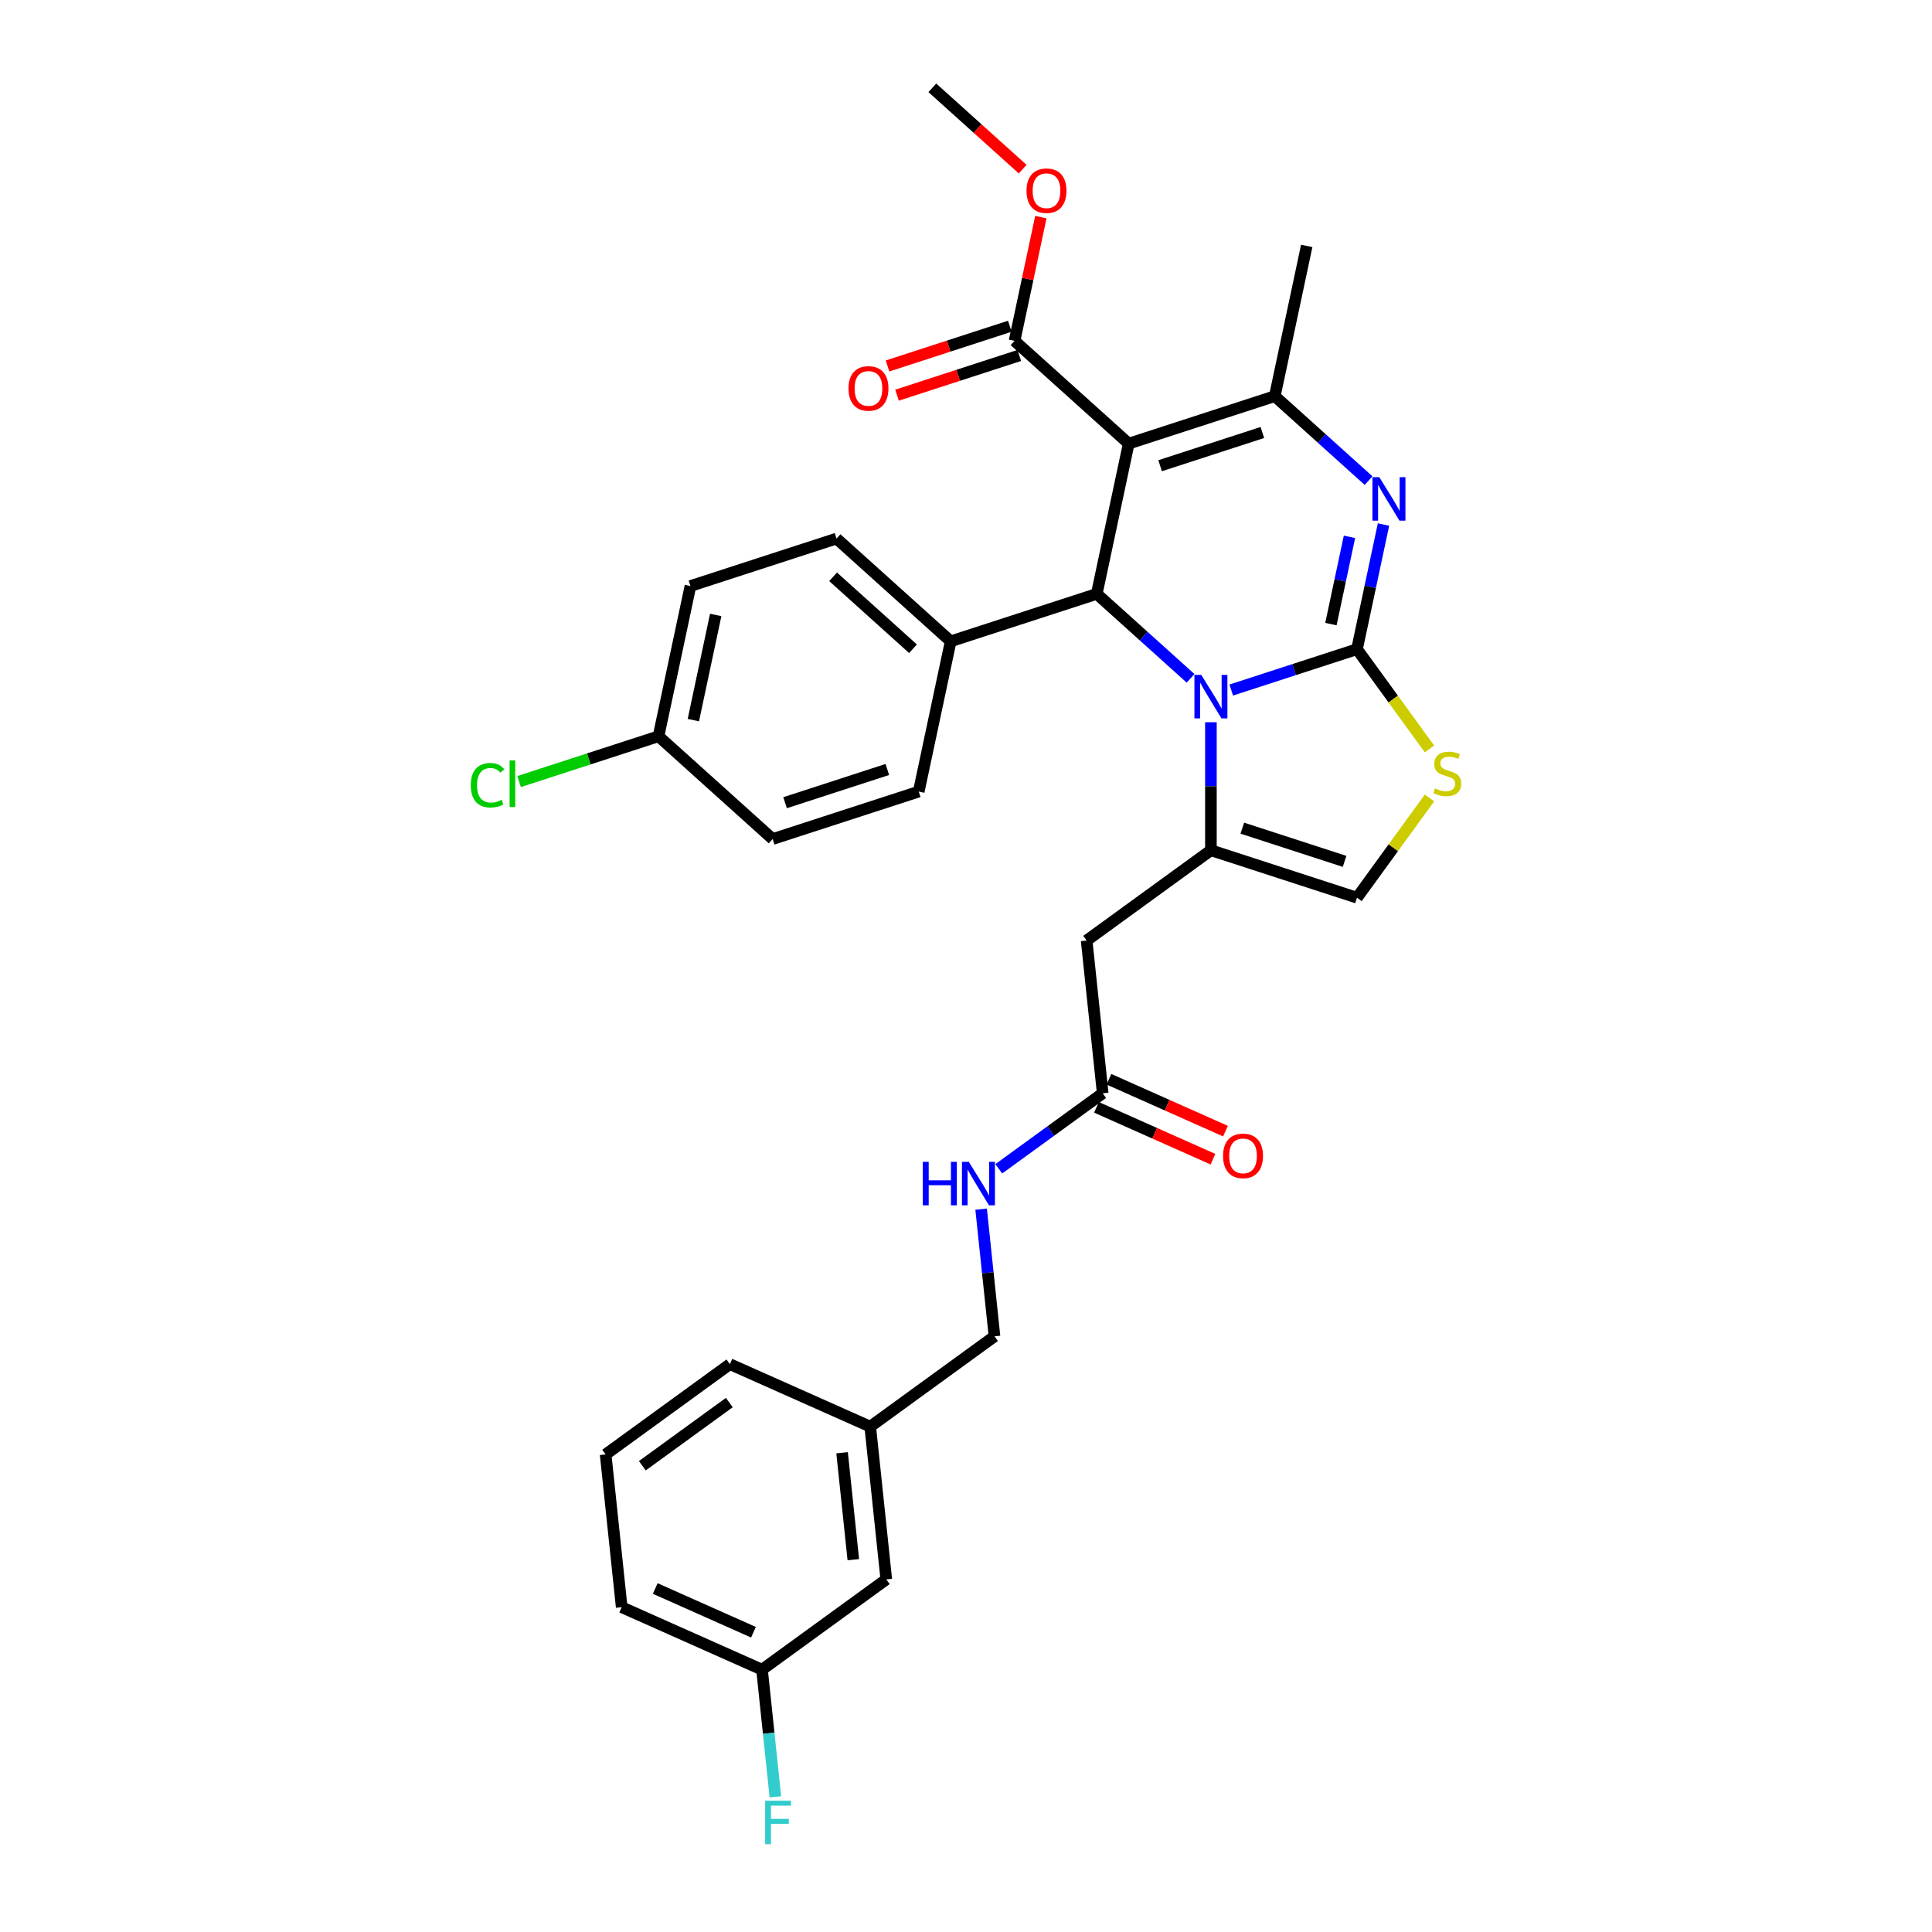 <?xml version='1.0' encoding='iso-8859-1'?>
<svg version='1.1' baseProfile='full'
              xmlns='http://www.w3.org/2000/svg'
                      xmlns:rdkit='http://www.rdkit.org/xml'
                      xmlns:xlink='http://www.w3.org/1999/xlink'
                  xml:space='preserve'
width='1000px' height='1000px' viewBox='0 0 1000 1000'>
<!-- END OF HEADER -->
<rect style='opacity:1.0;fill:#FFFFFF;stroke:none' width='1000' height='1000' x='0' y='0'> </rect>
<path class='bond-0' d='M 394.417,864.219 L 321.787,831.882' style='fill:none;fill-rule:evenodd;stroke:#000000;stroke-width:6px;stroke-linecap:butt;stroke-linejoin:miter;stroke-opacity:1' />
<path class='bond-0' d='M 389.99,844.842 L 339.149,822.206' style='fill:none;fill-rule:evenodd;stroke:#000000;stroke-width:6px;stroke-linecap:butt;stroke-linejoin:miter;stroke-opacity:1' />
<path class='bond-1' d='M 394.417,864.219 L 458.737,817.488' style='fill:none;fill-rule:evenodd;stroke:#000000;stroke-width:6px;stroke-linecap:butt;stroke-linejoin:miter;stroke-opacity:1' />
<path class='bond-2' d='M 394.417,864.219 L 397.876,897.131' style='fill:none;fill-rule:evenodd;stroke:#000000;stroke-width:6px;stroke-linecap:butt;stroke-linejoin:miter;stroke-opacity:1' />
<path class='bond-2' d='M 397.876,897.131 L 401.335,930.042' style='fill:none;fill-rule:evenodd;stroke:#33CCCC;stroke-width:6px;stroke-linecap:butt;stroke-linejoin:miter;stroke-opacity:1' />
<path class='bond-3' d='M 570.757,565.888 L 543.86,585.43' style='fill:none;fill-rule:evenodd;stroke:#000000;stroke-width:6px;stroke-linecap:butt;stroke-linejoin:miter;stroke-opacity:1' />
<path class='bond-3' d='M 543.86,585.43 L 516.963,604.971' style='fill:none;fill-rule:evenodd;stroke:#0000FF;stroke-width:6px;stroke-linecap:butt;stroke-linejoin:miter;stroke-opacity:1' />
<path class='bond-4' d='M 567.523,573.151 L 597.677,586.576' style='fill:none;fill-rule:evenodd;stroke:#000000;stroke-width:6px;stroke-linecap:butt;stroke-linejoin:miter;stroke-opacity:1' />
<path class='bond-4' d='M 597.677,586.576 L 627.83,600.002' style='fill:none;fill-rule:evenodd;stroke:#FF0000;stroke-width:6px;stroke-linecap:butt;stroke-linejoin:miter;stroke-opacity:1' />
<path class='bond-4' d='M 573.99,558.625 L 604.144,572.05' style='fill:none;fill-rule:evenodd;stroke:#000000;stroke-width:6px;stroke-linecap:butt;stroke-linejoin:miter;stroke-opacity:1' />
<path class='bond-4' d='M 604.144,572.05 L 634.298,585.475' style='fill:none;fill-rule:evenodd;stroke:#FF0000;stroke-width:6px;stroke-linecap:butt;stroke-linejoin:miter;stroke-opacity:1' />
<path class='bond-5' d='M 570.757,565.888 L 562.446,486.819' style='fill:none;fill-rule:evenodd;stroke:#000000;stroke-width:6px;stroke-linecap:butt;stroke-linejoin:miter;stroke-opacity:1' />
<path class='bond-6' d='M 507.829,625.865 L 511.288,658.776' style='fill:none;fill-rule:evenodd;stroke:#0000FF;stroke-width:6px;stroke-linecap:butt;stroke-linejoin:miter;stroke-opacity:1' />
<path class='bond-6' d='M 511.288,658.776 L 514.747,691.688' style='fill:none;fill-rule:evenodd;stroke:#000000;stroke-width:6px;stroke-linecap:butt;stroke-linejoin:miter;stroke-opacity:1' />
<path class='bond-7' d='M 321.787,831.882 L 313.476,752.813' style='fill:none;fill-rule:evenodd;stroke:#000000;stroke-width:6px;stroke-linecap:butt;stroke-linejoin:miter;stroke-opacity:1' />
<path class='bond-8' d='M 716.094,271.494 L 709.237,303.755' style='fill:none;fill-rule:evenodd;stroke:#0000FF;stroke-width:6px;stroke-linecap:butt;stroke-linejoin:miter;stroke-opacity:1' />
<path class='bond-8' d='M 709.237,303.755 L 702.379,336.016' style='fill:none;fill-rule:evenodd;stroke:#000000;stroke-width:6px;stroke-linecap:butt;stroke-linejoin:miter;stroke-opacity:1' />
<path class='bond-8' d='M 698.483,277.867 L 693.683,300.449' style='fill:none;fill-rule:evenodd;stroke:#0000FF;stroke-width:6px;stroke-linecap:butt;stroke-linejoin:miter;stroke-opacity:1' />
<path class='bond-8' d='M 693.683,300.449 L 688.883,323.032' style='fill:none;fill-rule:evenodd;stroke:#000000;stroke-width:6px;stroke-linecap:butt;stroke-linejoin:miter;stroke-opacity:1' />
<path class='bond-9' d='M 708.383,248.771 L 684.104,226.911' style='fill:none;fill-rule:evenodd;stroke:#0000FF;stroke-width:6px;stroke-linecap:butt;stroke-linejoin:miter;stroke-opacity:1' />
<path class='bond-9' d='M 684.104,226.911 L 659.826,205.05' style='fill:none;fill-rule:evenodd;stroke:#000000;stroke-width:6px;stroke-linecap:butt;stroke-linejoin:miter;stroke-opacity:1' />
<path class='bond-10' d='M 567.683,307.385 L 591.962,329.246' style='fill:none;fill-rule:evenodd;stroke:#000000;stroke-width:6px;stroke-linecap:butt;stroke-linejoin:miter;stroke-opacity:1' />
<path class='bond-10' d='M 591.962,329.246 L 616.24,351.106' style='fill:none;fill-rule:evenodd;stroke:#0000FF;stroke-width:6px;stroke-linecap:butt;stroke-linejoin:miter;stroke-opacity:1' />
<path class='bond-11' d='M 567.683,307.385 L 584.213,229.619' style='fill:none;fill-rule:evenodd;stroke:#000000;stroke-width:6px;stroke-linecap:butt;stroke-linejoin:miter;stroke-opacity:1' />
<path class='bond-12' d='M 567.683,307.385 L 492.071,331.953' style='fill:none;fill-rule:evenodd;stroke:#000000;stroke-width:6px;stroke-linecap:butt;stroke-linejoin:miter;stroke-opacity:1' />
<path class='bond-13' d='M 584.213,229.619 L 525.13,176.42' style='fill:none;fill-rule:evenodd;stroke:#000000;stroke-width:6px;stroke-linecap:butt;stroke-linejoin:miter;stroke-opacity:1' />
<path class='bond-14' d='M 584.213,229.619 L 659.826,205.05' style='fill:none;fill-rule:evenodd;stroke:#000000;stroke-width:6px;stroke-linecap:butt;stroke-linejoin:miter;stroke-opacity:1' />
<path class='bond-14' d='M 600.469,241.056 L 653.398,223.858' style='fill:none;fill-rule:evenodd;stroke:#000000;stroke-width:6px;stroke-linecap:butt;stroke-linejoin:miter;stroke-opacity:1' />
<path class='bond-15' d='M 659.826,205.05 L 676.356,127.284' style='fill:none;fill-rule:evenodd;stroke:#000000;stroke-width:6px;stroke-linecap:butt;stroke-linejoin:miter;stroke-opacity:1' />
<path class='bond-16' d='M 637.293,357.164 L 669.836,346.59' style='fill:none;fill-rule:evenodd;stroke:#0000FF;stroke-width:6px;stroke-linecap:butt;stroke-linejoin:miter;stroke-opacity:1' />
<path class='bond-16' d='M 669.836,346.59 L 702.379,336.016' style='fill:none;fill-rule:evenodd;stroke:#000000;stroke-width:6px;stroke-linecap:butt;stroke-linejoin:miter;stroke-opacity:1' />
<path class='bond-17' d='M 626.766,373.829 L 626.766,406.959' style='fill:none;fill-rule:evenodd;stroke:#0000FF;stroke-width:6px;stroke-linecap:butt;stroke-linejoin:miter;stroke-opacity:1' />
<path class='bond-17' d='M 626.766,406.959 L 626.766,440.088' style='fill:none;fill-rule:evenodd;stroke:#000000;stroke-width:6px;stroke-linecap:butt;stroke-linejoin:miter;stroke-opacity:1' />
<path class='bond-18' d='M 702.379,336.016 L 721.142,361.84' style='fill:none;fill-rule:evenodd;stroke:#000000;stroke-width:6px;stroke-linecap:butt;stroke-linejoin:miter;stroke-opacity:1' />
<path class='bond-18' d='M 721.142,361.84 L 739.904,387.664' style='fill:none;fill-rule:evenodd;stroke:#CCCC00;stroke-width:6px;stroke-linecap:butt;stroke-linejoin:miter;stroke-opacity:1' />
<path class='bond-19' d='M 739.904,413.008 L 721.142,438.832' style='fill:none;fill-rule:evenodd;stroke:#CCCC00;stroke-width:6px;stroke-linecap:butt;stroke-linejoin:miter;stroke-opacity:1' />
<path class='bond-19' d='M 721.142,438.832 L 702.379,464.656' style='fill:none;fill-rule:evenodd;stroke:#000000;stroke-width:6px;stroke-linecap:butt;stroke-linejoin:miter;stroke-opacity:1' />
<path class='bond-20' d='M 702.379,464.656 L 626.766,440.088' style='fill:none;fill-rule:evenodd;stroke:#000000;stroke-width:6px;stroke-linecap:butt;stroke-linejoin:miter;stroke-opacity:1' />
<path class='bond-20' d='M 695.951,445.848 L 643.022,428.651' style='fill:none;fill-rule:evenodd;stroke:#000000;stroke-width:6px;stroke-linecap:butt;stroke-linejoin:miter;stroke-opacity:1' />
<path class='bond-21' d='M 626.766,440.088 L 562.446,486.819' style='fill:none;fill-rule:evenodd;stroke:#000000;stroke-width:6px;stroke-linecap:butt;stroke-linejoin:miter;stroke-opacity:1' />
<path class='bond-22' d='M 340.845,381.09 L 357.375,303.323' style='fill:none;fill-rule:evenodd;stroke:#000000;stroke-width:6px;stroke-linecap:butt;stroke-linejoin:miter;stroke-opacity:1' />
<path class='bond-22' d='M 358.878,372.731 L 370.448,318.294' style='fill:none;fill-rule:evenodd;stroke:#000000;stroke-width:6px;stroke-linecap:butt;stroke-linejoin:miter;stroke-opacity:1' />
<path class='bond-23' d='M 340.845,381.09 L 304.764,392.813' style='fill:none;fill-rule:evenodd;stroke:#000000;stroke-width:6px;stroke-linecap:butt;stroke-linejoin:miter;stroke-opacity:1' />
<path class='bond-23' d='M 304.764,392.813 L 268.682,404.537' style='fill:none;fill-rule:evenodd;stroke:#00CC00;stroke-width:6px;stroke-linecap:butt;stroke-linejoin:miter;stroke-opacity:1' />
<path class='bond-24' d='M 340.845,381.09 L 399.928,434.288' style='fill:none;fill-rule:evenodd;stroke:#000000;stroke-width:6px;stroke-linecap:butt;stroke-linejoin:miter;stroke-opacity:1' />
<path class='bond-25' d='M 525.13,176.42 L 531.937,144.398' style='fill:none;fill-rule:evenodd;stroke:#000000;stroke-width:6px;stroke-linecap:butt;stroke-linejoin:miter;stroke-opacity:1' />
<path class='bond-25' d='M 531.937,144.398 L 538.743,112.376' style='fill:none;fill-rule:evenodd;stroke:#FF0000;stroke-width:6px;stroke-linecap:butt;stroke-linejoin:miter;stroke-opacity:1' />
<path class='bond-26' d='M 522.673,168.859 L 491.028,179.141' style='fill:none;fill-rule:evenodd;stroke:#000000;stroke-width:6px;stroke-linecap:butt;stroke-linejoin:miter;stroke-opacity:1' />
<path class='bond-26' d='M 491.028,179.141 L 459.384,189.423' style='fill:none;fill-rule:evenodd;stroke:#FF0000;stroke-width:6px;stroke-linecap:butt;stroke-linejoin:miter;stroke-opacity:1' />
<path class='bond-26' d='M 527.587,183.981 L 495.942,194.263' style='fill:none;fill-rule:evenodd;stroke:#000000;stroke-width:6px;stroke-linecap:butt;stroke-linejoin:miter;stroke-opacity:1' />
<path class='bond-26' d='M 495.942,194.263 L 464.297,204.545' style='fill:none;fill-rule:evenodd;stroke:#FF0000;stroke-width:6px;stroke-linecap:butt;stroke-linejoin:miter;stroke-opacity:1' />
<path class='bond-27' d='M 529.337,87.557 L 505.957,66.506' style='fill:none;fill-rule:evenodd;stroke:#FF0000;stroke-width:6px;stroke-linecap:butt;stroke-linejoin:miter;stroke-opacity:1' />
<path class='bond-27' d='M 505.957,66.506 L 482.577,45.455' style='fill:none;fill-rule:evenodd;stroke:#000000;stroke-width:6px;stroke-linecap:butt;stroke-linejoin:miter;stroke-opacity:1' />
<path class='bond-28' d='M 492.071,331.953 L 475.541,409.72' style='fill:none;fill-rule:evenodd;stroke:#000000;stroke-width:6px;stroke-linecap:butt;stroke-linejoin:miter;stroke-opacity:1' />
<path class='bond-29' d='M 492.071,331.953 L 432.987,278.755' style='fill:none;fill-rule:evenodd;stroke:#000000;stroke-width:6px;stroke-linecap:butt;stroke-linejoin:miter;stroke-opacity:1' />
<path class='bond-29' d='M 472.568,335.79 L 431.21,298.551' style='fill:none;fill-rule:evenodd;stroke:#000000;stroke-width:6px;stroke-linecap:butt;stroke-linejoin:miter;stroke-opacity:1' />
<path class='bond-30' d='M 399.928,434.288 L 475.541,409.72' style='fill:none;fill-rule:evenodd;stroke:#000000;stroke-width:6px;stroke-linecap:butt;stroke-linejoin:miter;stroke-opacity:1' />
<path class='bond-30' d='M 406.356,415.48 L 459.285,398.283' style='fill:none;fill-rule:evenodd;stroke:#000000;stroke-width:6px;stroke-linecap:butt;stroke-linejoin:miter;stroke-opacity:1' />
<path class='bond-31' d='M 357.375,303.323 L 432.987,278.755' style='fill:none;fill-rule:evenodd;stroke:#000000;stroke-width:6px;stroke-linecap:butt;stroke-linejoin:miter;stroke-opacity:1' />
<path class='bond-32' d='M 313.476,752.813 L 377.796,706.082' style='fill:none;fill-rule:evenodd;stroke:#000000;stroke-width:6px;stroke-linecap:butt;stroke-linejoin:miter;stroke-opacity:1' />
<path class='bond-32' d='M 332.47,758.668 L 377.494,725.956' style='fill:none;fill-rule:evenodd;stroke:#000000;stroke-width:6px;stroke-linecap:butt;stroke-linejoin:miter;stroke-opacity:1' />
<path class='bond-33' d='M 377.796,706.082 L 450.427,738.419' style='fill:none;fill-rule:evenodd;stroke:#000000;stroke-width:6px;stroke-linecap:butt;stroke-linejoin:miter;stroke-opacity:1' />
<path class='bond-34' d='M 450.427,738.419 L 458.737,817.488' style='fill:none;fill-rule:evenodd;stroke:#000000;stroke-width:6px;stroke-linecap:butt;stroke-linejoin:miter;stroke-opacity:1' />
<path class='bond-34' d='M 435.86,751.942 L 441.677,807.29' style='fill:none;fill-rule:evenodd;stroke:#000000;stroke-width:6px;stroke-linecap:butt;stroke-linejoin:miter;stroke-opacity:1' />
<path class='bond-35' d='M 450.427,738.419 L 514.747,691.688' style='fill:none;fill-rule:evenodd;stroke:#000000;stroke-width:6px;stroke-linecap:butt;stroke-linejoin:miter;stroke-opacity:1' />
<path  class='atom-2' d='M 477.64 601.361
L 480.693 601.361
L 480.693 610.934
L 492.205 610.934
L 492.205 601.361
L 495.258 601.361
L 495.258 623.877
L 492.205 623.877
L 492.205 613.478
L 480.693 613.478
L 480.693 623.877
L 477.64 623.877
L 477.64 601.361
' fill='#0000FF'/>
<path  class='atom-2' d='M 501.46 601.361
L 508.838 613.287
Q 509.569 614.464, 510.746 616.594
Q 511.922 618.725, 511.986 618.852
L 511.986 601.361
L 514.975 601.361
L 514.975 623.877
L 511.891 623.877
L 503.972 610.838
Q 503.05 609.312, 502.064 607.563
Q 501.11 605.814, 500.824 605.273
L 500.824 623.877
L 497.898 623.877
L 497.898 601.361
L 501.46 601.361
' fill='#0000FF'/>
<path  class='atom-3' d='M 633.052 598.289
Q 633.052 592.882, 635.723 589.861
Q 638.395 586.84, 643.387 586.84
Q 648.38 586.84, 651.052 589.861
Q 653.723 592.882, 653.723 598.289
Q 653.723 603.759, 651.02 606.875
Q 648.317 609.96, 643.387 609.96
Q 638.426 609.96, 635.723 606.875
Q 633.052 603.79, 633.052 598.289
M 643.387 607.416
Q 646.822 607.416, 648.666 605.126
Q 650.543 602.805, 650.543 598.289
Q 650.543 593.868, 648.666 591.642
Q 646.822 589.384, 643.387 589.384
Q 639.953 589.384, 638.076 591.61
Q 636.232 593.837, 636.232 598.289
Q 636.232 602.836, 638.076 605.126
Q 639.953 607.416, 643.387 607.416
' fill='#FF0000'/>
<path  class='atom-5' d='M 713.932 246.991
L 721.31 258.917
Q 722.042 260.094, 723.218 262.224
Q 724.395 264.355, 724.459 264.482
L 724.459 246.991
L 727.448 246.991
L 727.448 269.507
L 724.363 269.507
L 716.445 256.468
Q 715.522 254.942, 714.536 253.193
Q 713.582 251.444, 713.296 250.903
L 713.296 269.507
L 710.37 269.507
L 710.37 246.991
L 713.932 246.991
' fill='#0000FF'/>
<path  class='atom-9' d='M 621.79 349.326
L 629.167 361.252
Q 629.899 362.428, 631.076 364.559
Q 632.252 366.69, 632.316 366.817
L 632.316 349.326
L 635.305 349.326
L 635.305 371.842
L 632.22 371.842
L 624.302 358.803
Q 623.38 357.277, 622.394 355.527
Q 621.44 353.778, 621.153 353.238
L 621.153 371.842
L 618.228 371.842
L 618.228 349.326
L 621.79 349.326
' fill='#0000FF'/>
<path  class='atom-11' d='M 742.75 408.064
Q 743.005 408.159, 744.054 408.604
Q 745.104 409.05, 746.249 409.336
Q 747.425 409.59, 748.57 409.59
Q 750.701 409.59, 751.941 408.573
Q 753.181 407.523, 753.181 405.71
Q 753.181 404.47, 752.545 403.707
Q 751.941 402.944, 750.987 402.53
Q 750.033 402.117, 748.443 401.64
Q 746.439 401.036, 745.231 400.463
Q 744.054 399.891, 743.196 398.682
Q 742.369 397.474, 742.369 395.439
Q 742.369 392.608, 744.277 390.859
Q 746.217 389.11, 750.033 389.11
Q 752.641 389.11, 755.598 390.35
L 754.867 392.799
Q 752.164 391.686, 750.128 391.686
Q 747.934 391.686, 746.726 392.608
Q 745.517 393.499, 745.549 395.057
Q 745.549 396.265, 746.153 396.997
Q 746.789 397.728, 747.68 398.142
Q 748.602 398.555, 750.128 399.032
Q 752.164 399.668, 753.372 400.304
Q 754.581 400.94, 755.439 402.244
Q 756.33 403.516, 756.33 405.71
Q 756.33 408.827, 754.231 410.513
Q 752.164 412.166, 748.697 412.166
Q 746.694 412.166, 745.167 411.721
Q 743.673 411.308, 741.892 410.576
L 742.75 408.064
' fill='#CCCC00'/>
<path  class='atom-17' d='M 531.324 98.717
Q 531.324 93.311, 533.996 90.289
Q 536.667 87.268, 541.66 87.268
Q 546.653 87.268, 549.324 90.289
Q 551.996 93.311, 551.996 98.717
Q 551.996 104.187, 549.292 107.303
Q 546.589 110.388, 541.66 110.388
Q 536.699 110.388, 533.996 107.303
Q 531.324 104.218, 531.324 98.717
M 541.66 107.844
Q 545.095 107.844, 546.939 105.554
Q 548.815 103.233, 548.815 98.717
Q 548.815 94.296, 546.939 92.07
Q 545.095 89.812, 541.66 89.812
Q 538.225 89.812, 536.349 92.038
Q 534.505 94.264, 534.505 98.717
Q 534.505 103.264, 536.349 105.554
Q 538.225 107.844, 541.66 107.844
' fill='#FF0000'/>
<path  class='atom-18' d='M 439.182 201.052
Q 439.182 195.645, 441.853 192.624
Q 444.524 189.603, 449.517 189.603
Q 454.51 189.603, 457.181 192.624
Q 459.853 195.645, 459.853 201.052
Q 459.853 206.522, 457.15 209.638
Q 454.447 212.723, 449.517 212.723
Q 444.556 212.723, 441.853 209.638
Q 439.182 206.553, 439.182 201.052
M 449.517 210.179
Q 452.952 210.179, 454.796 207.889
Q 456.673 205.567, 456.673 201.052
Q 456.673 196.631, 454.796 194.405
Q 452.952 192.147, 449.517 192.147
Q 446.083 192.147, 444.206 194.373
Q 442.362 196.599, 442.362 201.052
Q 442.362 205.599, 444.206 207.889
Q 446.083 210.179, 449.517 210.179
' fill='#FF0000'/>
<path  class='atom-20' d='M 243.67 406.437
Q 243.67 400.84, 246.278 397.914
Q 248.918 394.957, 253.91 394.957
Q 258.553 394.957, 261.034 398.232
L 258.935 399.949
Q 257.122 397.564, 253.91 397.564
Q 250.508 397.564, 248.695 399.854
Q 246.914 402.112, 246.914 406.437
Q 246.914 410.889, 248.759 413.179
Q 250.635 415.469, 254.26 415.469
Q 256.741 415.469, 259.635 413.974
L 260.525 416.359
Q 259.349 417.122, 257.568 417.567
Q 255.787 418.013, 253.815 418.013
Q 248.918 418.013, 246.278 415.023
Q 243.67 412.034, 243.67 406.437
' fill='#00CC00'/>
<path  class='atom-20' d='M 263.769 393.589
L 266.695 393.589
L 266.695 417.726
L 263.769 417.726
L 263.769 393.589
' fill='#00CC00'/>
<path  class='atom-31' d='M 396.033 932.03
L 409.422 932.03
L 409.422 934.606
L 399.054 934.606
L 399.054 941.443
L 408.277 941.443
L 408.277 944.051
L 399.054 944.051
L 399.054 954.545
L 396.033 954.545
L 396.033 932.03
' fill='#33CCCC'/>
</svg>
